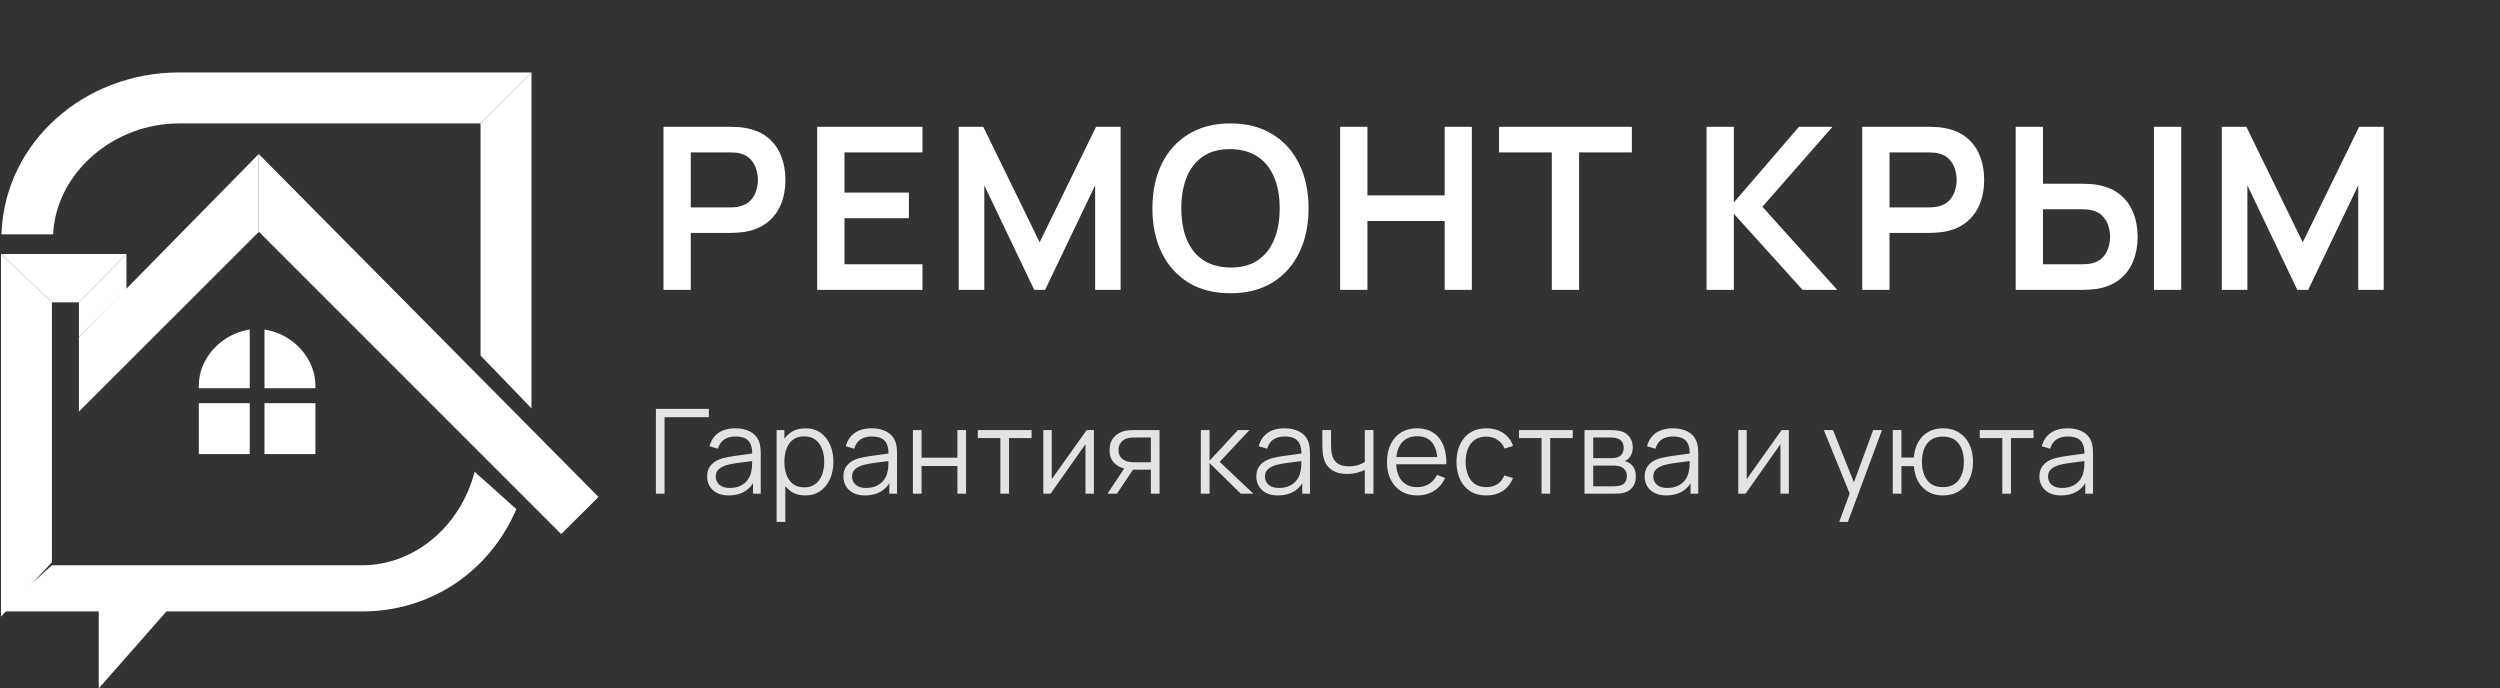 <?xml version="1.0" encoding="UTF-8"?> <svg xmlns="http://www.w3.org/2000/svg" width="552" height="152" viewBox="0 0 552 152" fill="none"><rect x="0" y="0" width="552" height="152" fill="#333333" stroke="none"/> <path d="M43.889 85.709L43.896 85.043C43.943 79.362 48.435 74.15 54.347 72.913L55.142 72.75V85.709H43.889Z" fill="url(#paint0_linear_25_184)"></path> <path d="M55.142 89.019H43.896V100.265H55.142V89.019Z" fill="url(#paint1_linear_25_184)"></path> <path d="M69.651 85.709L69.644 85.043C69.597 79.362 65.098 74.15 59.193 72.913L58.398 72.75V85.709H69.651Z" fill="url(#paint2_linear_25_184)"></path> <path d="M69.644 89.019H58.398V100.265H69.644V89.019Z" fill="url(#paint3_linear_25_184)"></path> <path d="M17.42 66.749L27.919 56.08V63.902L17.42 74.422V66.749Z" fill="url(#paint4_linear_25_184)"></path> <path d="M11.467 66.763L0.214 56.08H27.919L17.42 66.749L11.467 66.763Z" fill="url(#paint5_linear_25_184)"></path> <path d="M0.214 56.08L11.467 66.763V124.145L0.214 136.153V56.08Z" fill="url(#paint6_linear_25_184)"></path> <path d="M17.42 74.422L57.127 34.008V51.221L17.42 90.88V74.422Z" fill="url(#paint7_linear_25_184)"></path> <path d="M57.127 51.147V34.008L132.15 109.718L123.907 117.927L57.127 51.147Z" fill="url(#paint8_linear_25_184)"></path> <path d="M0.323 51.731L0.356 51.038C1.328 31.392 18.528 16 39.519 16H117.356L106.103 27.253H39.519C25.167 27.253 12.725 37.963 11.773 51.126L11.732 51.738H0.323V51.731Z" fill="url(#paint9_linear_25_184)"></path> <path d="M106.103 78.499V27.247L117.349 16V90.16L106.103 78.499Z" fill="url(#paint10_linear_25_184)"></path> <path d="M104.791 104.159C101.719 116.18 91.499 124.811 79.994 124.811H11.467L0.221 135.004H21.797V152L36.747 135.004H79.994C94.795 135.004 107.965 126.496 114.013 112.416L104.791 104.159Z" fill="url(#paint11_linear_25_184)"></path> <path d="M146.5 64V28H161.375C161.725 28 162.175 28.017 162.725 28.05C163.275 28.067 163.783 28.117 164.25 28.2C166.333 28.517 168.05 29.208 169.4 30.275C170.767 31.342 171.775 32.692 172.425 34.325C173.092 35.942 173.425 37.742 173.425 39.725C173.425 41.692 173.092 43.492 172.425 45.125C171.758 46.742 170.742 48.083 169.375 49.15C168.025 50.217 166.317 50.908 164.25 51.225C163.783 51.292 163.267 51.342 162.7 51.375C162.15 51.408 161.708 51.425 161.375 51.425H152.525V64H146.5ZM152.525 45.8H161.125C161.458 45.8 161.833 45.783 162.25 45.75C162.667 45.717 163.05 45.65 163.4 45.55C164.4 45.3 165.183 44.858 165.75 44.225C166.333 43.592 166.742 42.875 166.975 42.075C167.225 41.275 167.35 40.492 167.35 39.725C167.35 38.958 167.225 38.175 166.975 37.375C166.742 36.558 166.333 35.833 165.75 35.2C165.183 34.567 164.4 34.125 163.4 33.875C163.05 33.775 162.667 33.717 162.25 33.7C161.833 33.667 161.458 33.65 161.125 33.65H152.525V45.8ZM180.434 64V28H203.684V33.65H186.459V42.525H200.684V48.175H186.459V58.35H203.684V64H180.434ZM211.682 64V28H217.107L229.557 53.5L242.007 28H247.432V64H241.807V40.925L230.757 64H228.357L217.332 40.925V64H211.682ZM271.68 64.75C268.08 64.75 264.997 63.967 262.43 62.4C259.863 60.817 257.888 58.617 256.505 55.8C255.138 52.983 254.455 49.717 254.455 46C254.455 42.283 255.138 39.017 256.505 36.2C257.888 33.383 259.863 31.192 262.43 29.625C264.997 28.042 268.08 27.25 271.68 27.25C275.28 27.25 278.363 28.042 280.93 29.625C283.513 31.192 285.488 33.383 286.855 36.2C288.238 39.017 288.93 42.283 288.93 46C288.93 49.717 288.238 52.983 286.855 55.8C285.488 58.617 283.513 60.817 280.93 62.4C278.363 63.967 275.28 64.75 271.68 64.75ZM271.68 59.075C274.097 59.092 276.105 58.558 277.705 57.475C279.322 56.392 280.53 54.867 281.33 52.9C282.147 50.933 282.555 48.633 282.555 46C282.555 43.367 282.147 41.083 281.33 39.15C280.53 37.2 279.322 35.683 277.705 34.6C276.105 33.517 274.097 32.958 271.68 32.925C269.263 32.908 267.255 33.442 265.655 34.525C264.055 35.608 262.847 37.133 262.03 39.1C261.23 41.067 260.83 43.367 260.83 46C260.83 48.633 261.23 50.925 262.03 52.875C262.83 54.808 264.03 56.317 265.63 57.4C267.247 58.483 269.263 59.042 271.68 59.075ZM295.906 64V28H301.931V43.15H318.981V28H324.981V64H318.981V48.8H301.931V64H295.906ZM342.64 64V33.65H330.99V28H360.315V33.65H348.665V64H342.64ZM376.809 64V28H382.834V44.7L397.209 28H404.609L389.134 45.65L405.659 64H398.009L382.834 47.2V64H376.809ZM411.182 64V28H426.057C426.407 28 426.857 28.017 427.407 28.05C427.957 28.067 428.465 28.117 428.932 28.2C431.015 28.517 432.732 29.208 434.082 30.275C435.448 31.342 436.457 32.692 437.107 34.325C437.773 35.942 438.107 37.742 438.107 39.725C438.107 41.692 437.773 43.492 437.107 45.125C436.44 46.742 435.423 48.083 434.057 49.15C432.707 50.217 430.998 50.908 428.932 51.225C428.465 51.292 427.948 51.342 427.382 51.375C426.832 51.408 426.39 51.425 426.057 51.425H417.207V64H411.182ZM417.207 45.8H425.807C426.14 45.8 426.515 45.783 426.932 45.75C427.348 45.717 427.732 45.65 428.082 45.55C429.082 45.3 429.865 44.858 430.432 44.225C431.015 43.592 431.423 42.875 431.657 42.075C431.907 41.275 432.032 40.492 432.032 39.725C432.032 38.958 431.907 38.175 431.657 37.375C431.423 36.558 431.015 35.833 430.432 35.2C429.865 34.567 429.082 34.125 428.082 33.875C427.732 33.775 427.348 33.717 426.932 33.7C426.515 33.667 426.14 33.65 425.807 33.65H417.207V45.8ZM445.065 64V28H451.09V40.575H459.94C460.274 40.575 460.724 40.592 461.29 40.625C461.857 40.642 462.374 40.692 462.84 40.775C464.907 41.092 466.615 41.783 467.965 42.85C469.332 43.917 470.34 45.267 470.99 46.9C471.657 48.517 471.99 50.308 471.99 52.275C471.99 54.258 471.657 56.067 470.99 57.7C470.34 59.317 469.332 60.658 467.965 61.725C466.615 62.792 464.907 63.483 462.84 63.8C462.374 63.867 461.857 63.917 461.29 63.95C460.74 63.983 460.29 64 459.94 64H445.065ZM451.09 58.35H459.69C460.04 58.35 460.415 58.333 460.815 58.3C461.232 58.267 461.624 58.208 461.99 58.125C462.974 57.875 463.749 57.433 464.315 56.8C464.899 56.167 465.307 55.45 465.54 54.65C465.79 53.833 465.915 53.042 465.915 52.275C465.915 51.508 465.79 50.725 465.54 49.925C465.307 49.125 464.899 48.408 464.315 47.775C463.749 47.142 462.974 46.7 461.99 46.45C461.624 46.35 461.232 46.283 460.815 46.25C460.415 46.217 460.04 46.2 459.69 46.2H451.09V58.35ZM475.59 64V28H481.615V64H475.59ZM490.572 64V28H495.997L508.447 53.5L520.897 28H526.322V64H520.697V40.925L509.647 64H507.247L496.222 40.925V64H490.572Z" fill="white"></path> <path d="M144.82 109V90.28H156.52V92.113H146.731V109H144.82ZM160.926 109.39C159.869 109.39 158.98 109.199 158.261 108.818C157.55 108.437 157.017 107.93 156.662 107.297C156.307 106.664 156.129 105.975 156.129 105.23C156.129 104.467 156.281 103.817 156.584 103.28C156.896 102.734 157.316 102.288 157.845 101.941C158.382 101.594 159.002 101.33 159.704 101.148C160.415 100.975 161.199 100.823 162.057 100.693C162.924 100.554 163.769 100.437 164.592 100.342C165.424 100.238 166.152 100.138 166.776 100.043L166.1 100.459C166.126 99.072 165.857 98.045 165.294 97.378C164.731 96.711 163.751 96.377 162.356 96.377C161.394 96.377 160.579 96.594 159.912 97.027C159.253 97.46 158.79 98.145 158.521 99.081L156.662 98.535C156.983 97.278 157.628 96.303 158.599 95.61C159.57 94.917 160.831 94.57 162.382 94.57C163.665 94.57 164.752 94.813 165.645 95.298C166.546 95.775 167.183 96.468 167.556 97.378C167.729 97.785 167.842 98.24 167.894 98.743C167.946 99.246 167.972 99.757 167.972 100.277V109H166.269V105.477L166.763 105.685C166.286 106.89 165.545 107.808 164.54 108.441C163.535 109.074 162.33 109.39 160.926 109.39ZM161.147 107.739C162.04 107.739 162.82 107.579 163.487 107.258C164.154 106.937 164.692 106.5 165.099 105.945C165.506 105.382 165.771 104.749 165.892 104.047C165.996 103.596 166.052 103.102 166.061 102.565C166.07 102.019 166.074 101.612 166.074 101.343L166.802 101.72C166.152 101.807 165.446 101.893 164.683 101.98C163.929 102.067 163.184 102.166 162.447 102.279C161.719 102.392 161.06 102.526 160.471 102.682C160.072 102.795 159.687 102.955 159.314 103.163C158.941 103.362 158.634 103.631 158.391 103.969C158.157 104.307 158.04 104.727 158.04 105.23C158.04 105.637 158.14 106.032 158.339 106.413C158.547 106.794 158.876 107.111 159.327 107.362C159.786 107.613 160.393 107.739 161.147 107.739ZM177.791 109.39C176.5 109.39 175.408 109.065 174.515 108.415C173.623 107.756 172.947 106.868 172.487 105.75C172.028 104.623 171.798 103.362 171.798 101.967C171.798 100.546 172.028 99.28 172.487 98.171C172.955 97.053 173.64 96.173 174.541 95.532C175.443 94.891 176.552 94.57 177.869 94.57C179.152 94.57 180.253 94.895 181.171 95.545C182.09 96.195 182.792 97.079 183.277 98.197C183.771 99.315 184.018 100.572 184.018 101.967C184.018 103.371 183.771 104.632 183.277 105.75C182.783 106.868 182.073 107.756 181.145 108.415C180.218 109.065 179.1 109.39 177.791 109.39ZM171.473 115.24V94.96H173.189V105.529H173.397V115.24H171.473ZM177.596 107.609C178.576 107.609 179.39 107.362 180.04 106.868C180.69 106.374 181.176 105.702 181.496 104.853C181.826 103.995 181.99 103.033 181.99 101.967C181.99 100.91 181.83 99.956 181.509 99.107C181.189 98.258 180.699 97.586 180.04 97.092C179.39 96.598 178.563 96.351 177.557 96.351C176.578 96.351 175.763 96.589 175.113 97.066C174.472 97.543 173.991 98.206 173.67 99.055C173.35 99.896 173.189 100.866 173.189 101.967C173.189 103.05 173.35 104.021 173.67 104.879C173.991 105.728 174.476 106.396 175.126 106.881C175.776 107.366 176.6 107.609 177.596 107.609ZM191.02 109.39C189.963 109.39 189.074 109.199 188.355 108.818C187.644 108.437 187.111 107.93 186.756 107.297C186.401 106.664 186.223 105.975 186.223 105.23C186.223 104.467 186.375 103.817 186.678 103.28C186.99 102.734 187.41 102.288 187.939 101.941C188.476 101.594 189.096 101.33 189.798 101.148C190.509 100.975 191.293 100.823 192.151 100.693C193.018 100.554 193.863 100.437 194.686 100.342C195.518 100.238 196.246 100.138 196.87 100.043L196.194 100.459C196.22 99.072 195.951 98.045 195.388 97.378C194.825 96.711 193.845 96.377 192.45 96.377C191.488 96.377 190.673 96.594 190.006 97.027C189.347 97.46 188.884 98.145 188.615 99.081L186.756 98.535C187.077 97.278 187.722 96.303 188.693 95.61C189.664 94.917 190.925 94.57 192.476 94.57C193.759 94.57 194.846 94.813 195.739 95.298C196.64 95.775 197.277 96.468 197.65 97.378C197.823 97.785 197.936 98.24 197.988 98.743C198.04 99.246 198.066 99.757 198.066 100.277V109H196.363V105.477L196.857 105.685C196.38 106.89 195.639 107.808 194.634 108.441C193.629 109.074 192.424 109.39 191.02 109.39ZM191.241 107.739C192.134 107.739 192.914 107.579 193.581 107.258C194.248 106.937 194.786 106.5 195.193 105.945C195.6 105.382 195.865 104.749 195.986 104.047C196.09 103.596 196.146 103.102 196.155 102.565C196.164 102.019 196.168 101.612 196.168 101.343L196.896 101.72C196.246 101.807 195.54 101.893 194.777 101.98C194.023 102.067 193.278 102.166 192.541 102.279C191.813 102.392 191.154 102.526 190.565 102.682C190.166 102.795 189.781 102.955 189.408 103.163C189.035 103.362 188.728 103.631 188.485 103.969C188.251 104.307 188.134 104.727 188.134 105.23C188.134 105.637 188.234 106.032 188.433 106.413C188.641 106.794 188.97 107.111 189.421 107.362C189.88 107.613 190.487 107.739 191.241 107.739ZM201.567 109V94.96H203.478V101.057H211.395V94.96H213.306V109H211.395V102.89H203.478V109H201.567ZM220.881 109V96.728H215.902V94.96H227.771V96.728H222.792V109H220.881ZM241.533 94.96V109H239.674V98.067L231.978 109H230.366V94.96H232.225V105.802L239.934 94.96H241.533ZM254.113 109V103.709H250.837C250.456 103.709 250.061 103.696 249.654 103.67C249.255 103.635 248.883 103.588 248.536 103.527C247.548 103.336 246.707 102.903 246.014 102.227C245.329 101.542 244.987 100.598 244.987 99.393C244.987 98.214 245.308 97.27 245.949 96.559C246.59 95.84 247.366 95.372 248.276 95.155C248.692 95.06 249.112 95.003 249.537 94.986C249.97 94.969 250.343 94.96 250.655 94.96H256.024L256.037 109H254.113ZM244.532 109L248.445 103.111H250.564L246.625 109H244.532ZM250.733 102.071H254.113V96.598H250.733C250.525 96.598 250.235 96.607 249.862 96.624C249.489 96.641 249.138 96.698 248.809 96.793C248.523 96.88 248.237 97.031 247.951 97.248C247.674 97.456 247.44 97.738 247.249 98.093C247.058 98.44 246.963 98.864 246.963 99.367C246.963 100.069 247.154 100.632 247.535 101.057C247.925 101.473 248.41 101.759 248.991 101.915C249.303 101.984 249.615 102.028 249.927 102.045C250.239 102.062 250.508 102.071 250.733 102.071ZM265.135 109L265.148 94.96H267.072V101.72L273.338 94.96H275.886L269.308 101.98L276.744 109H273.962L267.072 102.24V109H265.135ZM282.194 109.39C281.136 109.39 280.248 109.199 279.529 108.818C278.818 108.437 278.285 107.93 277.93 107.297C277.574 106.664 277.397 105.975 277.397 105.23C277.397 104.467 277.548 103.817 277.852 103.28C278.164 102.734 278.584 102.288 279.113 101.941C279.65 101.594 280.27 101.33 280.972 101.148C281.682 100.975 282.467 100.823 283.325 100.693C284.191 100.554 285.036 100.437 285.86 100.342C286.692 100.238 287.42 100.138 288.044 100.043L287.368 100.459C287.394 99.072 287.125 98.045 286.562 97.378C285.998 96.711 285.019 96.377 283.624 96.377C282.662 96.377 281.847 96.594 281.18 97.027C280.521 97.46 280.057 98.145 279.789 99.081L277.93 98.535C278.25 97.278 278.896 96.303 279.867 95.61C280.837 94.917 282.098 94.57 283.65 94.57C284.932 94.57 286.02 94.813 286.913 95.298C287.814 95.775 288.451 96.468 288.824 97.378C288.997 97.785 289.11 98.24 289.162 98.743C289.214 99.246 289.24 99.757 289.24 100.277V109H287.537V105.477L288.031 105.685C287.554 106.89 286.813 107.808 285.808 108.441C284.802 109.074 283.598 109.39 282.194 109.39ZM282.415 107.739C283.307 107.739 284.087 107.579 284.755 107.258C285.422 106.937 285.959 106.5 286.367 105.945C286.774 105.382 287.038 104.749 287.16 104.047C287.264 103.596 287.32 103.102 287.329 102.565C287.337 102.019 287.342 101.612 287.342 101.343L288.07 101.72C287.42 101.807 286.713 101.893 285.951 101.98C285.197 102.067 284.451 102.166 283.715 102.279C282.987 102.392 282.328 102.526 281.739 102.682C281.34 102.795 280.954 102.955 280.582 103.163C280.209 103.362 279.901 103.631 279.659 103.969C279.425 104.307 279.308 104.727 279.308 105.23C279.308 105.637 279.407 106.032 279.607 106.413C279.815 106.794 280.144 107.111 280.595 107.362C281.054 107.613 281.661 107.739 282.415 107.739ZM301.347 109V103.774C300.879 104.008 300.303 104.212 299.618 104.385C298.933 104.558 298.197 104.645 297.408 104.645C295.987 104.645 294.834 104.329 293.95 103.696C293.066 103.063 292.49 102.149 292.221 100.953C292.134 100.598 292.074 100.221 292.039 99.822C292.013 99.423 291.996 99.064 291.987 98.743C291.978 98.422 291.974 98.193 291.974 98.054V94.96H293.898V98.054C293.898 98.34 293.907 98.665 293.924 99.029C293.941 99.393 293.98 99.748 294.041 100.095C294.214 101.04 294.604 101.755 295.211 102.24C295.826 102.725 296.689 102.968 297.798 102.968C298.491 102.968 299.146 102.881 299.761 102.708C300.385 102.526 300.914 102.283 301.347 101.98V94.96H303.258V109H301.347ZM312.967 109.39C311.598 109.39 310.411 109.087 309.405 108.48C308.409 107.873 307.633 107.02 307.078 105.919C306.524 104.818 306.246 103.527 306.246 102.045C306.246 100.511 306.519 99.185 307.065 98.067C307.611 96.949 308.378 96.087 309.366 95.48C310.363 94.873 311.537 94.57 312.889 94.57C314.276 94.57 315.459 94.891 316.438 95.532C317.418 96.165 318.159 97.075 318.661 98.262C319.164 99.449 319.394 100.866 319.35 102.513H317.4V101.837C317.366 100.017 316.971 98.643 316.217 97.716C315.472 96.789 314.38 96.325 312.941 96.325C311.433 96.325 310.276 96.815 309.47 97.794C308.673 98.773 308.274 100.169 308.274 101.98C308.274 103.748 308.673 105.122 309.47 106.101C310.276 107.072 311.416 107.557 312.889 107.557C313.895 107.557 314.77 107.327 315.515 106.868C316.269 106.4 316.863 105.728 317.296 104.853L319.077 105.542C318.523 106.764 317.704 107.713 316.62 108.389C315.546 109.056 314.328 109.39 312.967 109.39ZM307.598 102.513V100.914H318.323V102.513H307.598ZM328.189 109.39C326.777 109.39 325.581 109.074 324.601 108.441C323.622 107.808 322.877 106.937 322.365 105.828C321.863 104.71 321.603 103.427 321.585 101.98C321.603 100.507 321.871 99.215 322.391 98.106C322.911 96.988 323.661 96.121 324.64 95.506C325.62 94.882 326.807 94.57 328.202 94.57C329.624 94.57 330.859 94.917 331.907 95.61C332.965 96.303 333.688 97.252 334.078 98.457L332.206 99.055C331.877 98.214 331.353 97.564 330.633 97.105C329.923 96.637 329.108 96.403 328.189 96.403C327.158 96.403 326.304 96.641 325.628 97.118C324.952 97.586 324.45 98.24 324.12 99.081C323.791 99.922 323.622 100.888 323.613 101.98C323.631 103.661 324.021 105.013 324.783 106.036C325.546 107.05 326.681 107.557 328.189 107.557C329.143 107.557 329.953 107.34 330.62 106.907C331.296 106.465 331.808 105.824 332.154 104.983L334.078 105.555C333.558 106.803 332.796 107.756 331.79 108.415C330.785 109.065 329.585 109.39 328.189 109.39ZM340.371 109V96.728H335.392V94.96H347.261V96.728H342.282V109H340.371ZM349.857 109V94.96H355.642C355.936 94.96 356.292 94.977 356.708 95.012C357.132 95.047 357.527 95.112 357.891 95.207C358.679 95.415 359.312 95.84 359.789 96.481C360.274 97.122 360.517 97.894 360.517 98.795C360.517 99.298 360.439 99.748 360.283 100.147C360.135 100.537 359.923 100.875 359.646 101.161C359.516 101.308 359.373 101.438 359.217 101.551C359.061 101.655 358.909 101.742 358.762 101.811C359.039 101.863 359.338 101.984 359.659 102.175C360.161 102.47 360.543 102.868 360.803 103.371C361.063 103.865 361.193 104.467 361.193 105.178C361.193 106.14 360.963 106.924 360.504 107.531C360.044 108.138 359.429 108.554 358.658 108.779C358.311 108.874 357.934 108.935 357.527 108.961C357.128 108.987 356.751 109 356.396 109H349.857ZM351.781 107.375H356.305C356.487 107.375 356.716 107.362 356.994 107.336C357.271 107.301 357.518 107.258 357.735 107.206C358.246 107.076 358.619 106.816 358.853 106.426C359.095 106.027 359.217 105.594 359.217 105.126C359.217 104.511 359.035 104.008 358.671 103.618C358.315 103.219 357.839 102.977 357.241 102.89C357.041 102.847 356.833 102.821 356.617 102.812C356.4 102.803 356.205 102.799 356.032 102.799H351.781V107.375ZM351.781 101.161H355.707C355.932 101.161 356.183 101.148 356.461 101.122C356.747 101.087 356.994 101.031 357.202 100.953C357.652 100.797 357.982 100.528 358.19 100.147C358.406 99.766 358.515 99.35 358.515 98.899C358.515 98.405 358.398 97.972 358.164 97.599C357.938 97.226 357.596 96.966 357.137 96.819C356.825 96.706 356.487 96.641 356.123 96.624C355.767 96.607 355.542 96.598 355.447 96.598H351.781V101.161ZM367.931 109.39C366.873 109.39 365.985 109.199 365.266 108.818C364.555 108.437 364.022 107.93 363.667 107.297C363.311 106.664 363.134 105.975 363.134 105.23C363.134 104.467 363.285 103.817 363.589 103.28C363.901 102.734 364.321 102.288 364.85 101.941C365.387 101.594 366.007 101.33 366.709 101.148C367.419 100.975 368.204 100.823 369.062 100.693C369.928 100.554 370.773 100.437 371.597 100.342C372.429 100.238 373.157 100.138 373.781 100.043L373.105 100.459C373.131 99.072 372.862 98.045 372.299 97.378C371.735 96.711 370.756 96.377 369.361 96.377C368.399 96.377 367.584 96.594 366.917 97.027C366.258 97.46 365.794 98.145 365.526 99.081L363.667 98.535C363.987 97.278 364.633 96.303 365.604 95.61C366.574 94.917 367.835 94.57 369.387 94.57C370.669 94.57 371.757 94.813 372.65 95.298C373.551 95.775 374.188 96.468 374.561 97.378C374.734 97.785 374.847 98.24 374.899 98.743C374.951 99.246 374.977 99.757 374.977 100.277V109H373.274V105.477L373.768 105.685C373.291 106.89 372.55 107.808 371.545 108.441C370.539 109.074 369.335 109.39 367.931 109.39ZM368.152 107.739C369.044 107.739 369.824 107.579 370.492 107.258C371.159 106.937 371.696 106.5 372.104 105.945C372.511 105.382 372.775 104.749 372.897 104.047C373.001 103.596 373.057 103.102 373.066 102.565C373.074 102.019 373.079 101.612 373.079 101.343L373.807 101.72C373.157 101.807 372.45 101.893 371.688 101.98C370.934 102.067 370.188 102.166 369.452 102.279C368.724 102.392 368.065 102.526 367.476 102.682C367.077 102.795 366.691 102.955 366.319 103.163C365.946 103.362 365.638 103.631 365.396 103.969C365.162 104.307 365.045 104.727 365.045 105.23C365.045 105.637 365.144 106.032 365.344 106.413C365.552 106.794 365.881 107.111 366.332 107.362C366.791 107.613 367.398 107.739 368.152 107.739ZM394.98 94.96V109H393.121V98.067L385.425 109H383.813V94.96H385.672V105.802L393.381 94.96H394.98ZM406.096 115.24L408.813 107.869L408.852 110.053L402.703 94.96H404.731L409.775 107.583H408.943L413.597 94.96H415.547L408.007 115.24H406.096ZM428.985 109.39C427.745 109.39 426.666 109.126 425.748 108.597C424.829 108.06 424.097 107.31 423.551 106.348C423.013 105.377 422.688 104.238 422.576 102.929H419.833V109H417.922V94.96H419.833V101.031H422.563C422.675 99.705 423.005 98.561 423.551 97.599C424.105 96.628 424.842 95.883 425.761 95.363C426.688 94.834 427.767 94.57 428.998 94.57C430.393 94.57 431.585 94.886 432.573 95.519C433.569 96.152 434.328 97.023 434.848 98.132C435.376 99.241 435.641 100.515 435.641 101.954C435.641 103.427 435.372 104.723 434.835 105.841C434.306 106.959 433.543 107.83 432.547 108.454C431.559 109.078 430.371 109.39 428.985 109.39ZM428.946 107.557C430.523 107.557 431.693 107.046 432.456 106.023C433.227 104.992 433.613 103.64 433.613 101.967C433.613 100.26 433.223 98.908 432.443 97.911C431.671 96.906 430.51 96.403 428.959 96.403C427.477 96.403 426.341 96.897 425.553 97.885C424.764 98.864 424.37 100.221 424.37 101.954C424.37 103.653 424.755 105.013 425.527 106.036C426.307 107.05 427.446 107.557 428.946 107.557ZM442.11 109V96.728H437.131V94.96H449V96.728H444.021V109H442.11ZM455.093 109.39C454.035 109.39 453.147 109.199 452.428 108.818C451.717 108.437 451.184 107.93 450.829 107.297C450.473 106.664 450.296 105.975 450.296 105.23C450.296 104.467 450.447 103.817 450.751 103.28C451.063 102.734 451.483 102.288 452.012 101.941C452.549 101.594 453.169 101.33 453.871 101.148C454.581 100.975 455.366 100.823 456.224 100.693C457.09 100.554 457.935 100.437 458.759 100.342C459.591 100.238 460.319 100.138 460.943 100.043L460.267 100.459C460.293 99.072 460.024 98.045 459.461 97.378C458.897 96.711 457.918 96.377 456.523 96.377C455.561 96.377 454.746 96.594 454.079 97.027C453.42 97.46 452.956 98.145 452.688 99.081L450.829 98.535C451.149 97.278 451.795 96.303 452.766 95.61C453.736 94.917 454.997 94.57 456.549 94.57C457.831 94.57 458.919 94.813 459.812 95.298C460.713 95.775 461.35 96.468 461.723 97.378C461.896 97.785 462.009 98.24 462.061 98.743C462.113 99.246 462.139 99.757 462.139 100.277V109H460.436V105.477L460.93 105.685C460.453 106.89 459.712 107.808 458.707 108.441C457.701 109.074 456.497 109.39 455.093 109.39ZM455.314 107.739C456.206 107.739 456.986 107.579 457.654 107.258C458.321 106.937 458.858 106.5 459.266 105.945C459.673 105.382 459.937 104.749 460.059 104.047C460.163 103.596 460.219 103.102 460.228 102.565C460.236 102.019 460.241 101.612 460.241 101.343L460.969 101.72C460.319 101.807 459.612 101.893 458.85 101.98C458.096 102.067 457.35 102.166 456.614 102.279C455.886 102.392 455.227 102.526 454.638 102.682C454.239 102.795 453.853 102.955 453.481 103.163C453.108 103.362 452.8 103.631 452.558 103.969C452.324 104.307 452.207 104.727 452.207 105.23C452.207 105.637 452.306 106.032 452.506 106.413C452.714 106.794 453.043 107.111 453.494 107.362C453.953 107.613 454.56 107.739 455.314 107.739Z" fill="#E3E3E3"></path> <defs> <linearGradient id="paint0_linear_25_184" x1="60.782" y1="47.497" x2="43.208" y2="105.387" gradientUnits="userSpaceOnUse"> <stop offset="1" stop-color="white"></stop> </linearGradient> <linearGradient id="paint1_linear_25_184" x1="63.574" y1="48.344" x2="46" y2="106.235" gradientUnits="userSpaceOnUse"> <stop offset="1" stop-color="white"></stop> </linearGradient> <linearGradient id="paint2_linear_25_184" x1="55.787" y1="57.471" x2="73.361" y2="115.361" gradientUnits="userSpaceOnUse"> <stop offset="1" stop-color="white"></stop> </linearGradient> <linearGradient id="paint3_linear_25_184" x1="52.995" y1="58.318" x2="70.57" y2="116.211" gradientUnits="userSpaceOnUse"> <stop offset="1" stop-color="white"></stop> </linearGradient> <linearGradient id="paint4_linear_25_184" x1="21.402" y1="63.297" x2="24.851" y2="68.606" gradientUnits="userSpaceOnUse"> <stop offset="1" stop-color="white"></stop> </linearGradient> <linearGradient id="paint5_linear_25_184" x1="21.981" y1="61.424" x2="5.271" y2="61.424" gradientUnits="userSpaceOnUse"> <stop stop-color="white"></stop> <stop offset="0.286" stop-color="white"></stop> <stop offset="0.54" stop-color="white"></stop> <stop offset="0.781" stop-color="white"></stop> <stop offset="1" stop-color="white"></stop> </linearGradient> <linearGradient id="paint6_linear_25_184" x1="5.841" y1="48.413" x2="5.841" y2="114.068" gradientUnits="userSpaceOnUse"> <stop offset="1" stop-color="white"></stop> </linearGradient> <linearGradient id="paint7_linear_25_184" x1="17.422" y1="62.445" x2="57.128" y2="62.445" gradientUnits="userSpaceOnUse"> <stop offset="1" stop-color="white"></stop> </linearGradient> <linearGradient id="paint8_linear_25_184" x1="57.126" y1="75.969" x2="132.149" y2="75.969" gradientUnits="userSpaceOnUse"> <stop offset="1" stop-color="white"></stop> </linearGradient> <linearGradient id="paint9_linear_25_184" x1="0.323" y1="33.865" x2="117.351" y2="33.865" gradientUnits="userSpaceOnUse"> <stop offset="1" stop-color="white"></stop> </linearGradient> <linearGradient id="paint10_linear_25_184" x1="111.726" y1="14.621" x2="111.726" y2="78.393" gradientUnits="userSpaceOnUse"> <stop offset="1" stop-color="white"></stop> </linearGradient> <linearGradient id="paint11_linear_25_184" x1="22.188" y1="137.043" x2="112.952" y2="114.802" gradientUnits="userSpaceOnUse"> <stop stop-color="white"></stop> <stop offset="0.286" stop-color="white"></stop> <stop offset="0.54" stop-color="white"></stop> <stop offset="0.781" stop-color="white"></stop> <stop offset="1" stop-color="white"></stop> </linearGradient> </defs> </svg> 